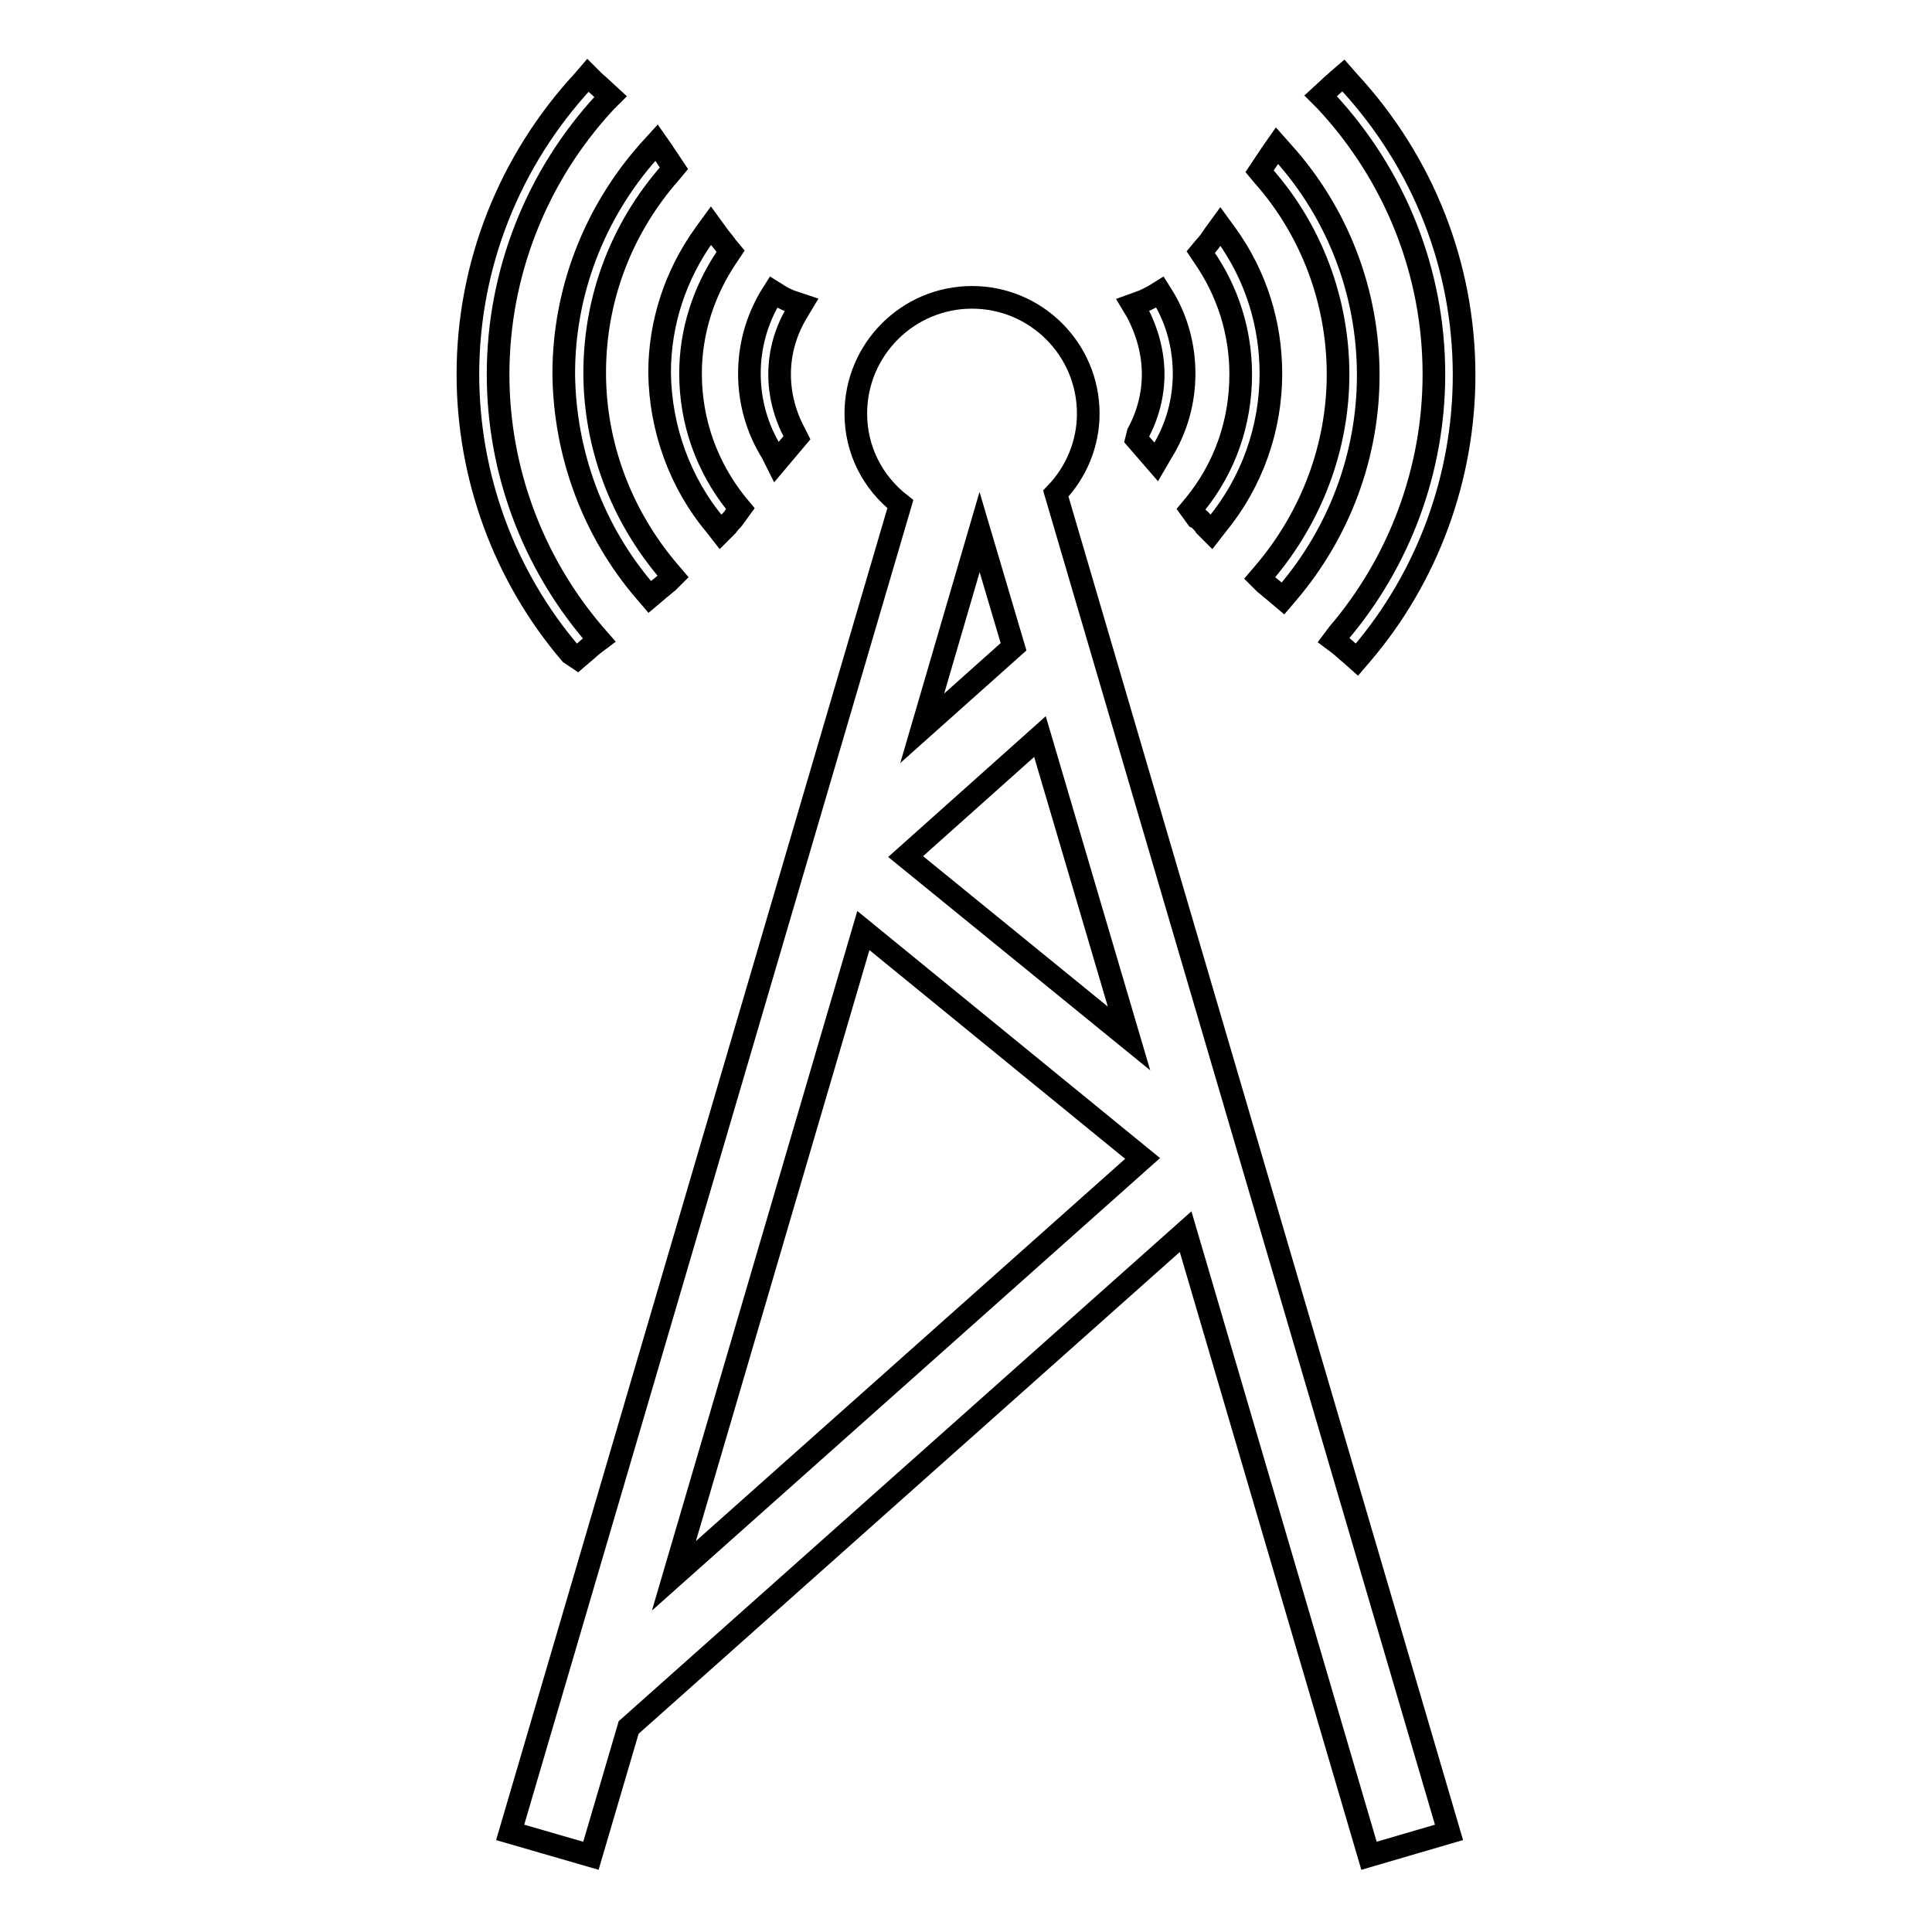 <?xml version="1.0" encoding="utf-8"?>
<!-- Svg Vector Icons : http://www.onlinewebfonts.com/icon -->
<!DOCTYPE svg PUBLIC "-//W3C//DTD SVG 1.1//EN" "http://www.w3.org/Graphics/SVG/1.1/DTD/svg11.dtd">
<svg version="1.1" xmlns="http://www.w3.org/2000/svg" xmlns:xlink="http://www.w3.org/1999/xlink" x="0px" y="0px" viewBox="0 0 256 256" enable-background="new 0 0 256 256" xml:space="preserve">
<g><g><g><g><g><path stroke-width="3" fill-opacity="0" stroke="#000000"  d="M139.9,65.4c2.7-2.8,4.3-6.6,4.3-10.6c0-8.5-6.9-15.4-15.4-15.4c-8.5,0-15.4,6.9-15.4,15.4c0,4.8,2.2,9.1,5.9,12l-51.7,176l10.7,3.1l5-17l73.8-65.7l23.3,79.3l1,3.4l10.6-3.1L139.9,65.4z M122.2,96.5l7.6-26l4.5,15.2L122.2,96.5z M120,113.5l17.8-15.9l11.8,40L120,113.5z M151.4,153.5l-62.1,55.3l25.1-85.5L151.4,153.5z"/></g><g><path stroke-width="3" fill-opacity="0" stroke="#000000"  d="M152.8,49.6c0,2.7-0.7,5.4-2,7.8l-0.2,0.8l2.6,3l0.7-1.2c2-3.2,3-6.8,3-10.5c0-3.5-0.9-7-2.7-10l-0.5-0.8l-0.8,0.5c-0.6,0.3-1.1,0.6-1.7,0.8l-1.1,0.4l0.6,1C152,43.9,152.8,46.7,152.8,49.6z"/></g><g><path stroke-width="3" fill-opacity="0" stroke="#000000"  d="M159.3,69.2c0.1,0.1,0.3,0.3,0.4,0.5l0.8,0.8l0.7-0.9c4.7-5.7,7.2-12.8,7.2-20.1c0-6.6-2-13-5.9-18.4l-0.8-1.1l-0.8,1.1c-0.4,0.6-0.8,1.2-1.3,1.7l-0.5,0.6l0.4,0.6c3.2,4.6,4.9,10,4.9,15.6c0,6.4-2.1,12.4-6.1,17.3l-0.5,0.6l0.8,1.1C159,68.8,159.1,69,159.3,69.2z"/></g><g><path stroke-width="3" fill-opacity="0" stroke="#000000"  d="M177.3,49.6c0,9.6-3.5,18.9-9.8,26.3l-0.6,0.7l0.7,0.7c0.4,0.3,0.7,0.6,1.1,0.9l1.3,1.1l0.6-0.7c6.9-8.1,10.7-18.3,10.7-28.9c0-10.9-4-21.4-11.3-29.5l-0.8-0.9l-0.7,1c-0.4,0.6-0.8,1.2-1.2,1.8l-0.4,0.6l0.5,0.6C173.7,30.4,177.3,39.8,177.3,49.6z"/></g><g><path stroke-width="3" fill-opacity="0" stroke="#000000"  d="M190,49.6c0,12.6-4.5,24.8-12.7,34.4l-0.6,0.8l0.8,0.6c0.5,0.4,0.9,0.8,1.4,1.2l0.9,0.8l0.6-0.7c8.8-10.3,13.6-23.5,13.6-37c0-14.4-5.4-28.2-15.3-38.9L178,10l-0.7,0.6c-0.3,0.3-0.7,0.6-1,0.9l-1.3,1.2l0.7,0.7C184.9,23.3,190,36.1,190,49.6z"/></g><g><path stroke-width="3" fill-opacity="0" stroke="#000000"  d="M102.9,61.2l2.7-3.2l-0.3-0.6c-1.3-2.4-2-5.1-2-7.8c0-2.9,0.8-5.7,2.3-8.2l0.6-1L105,40c-0.6-0.2-1.2-0.5-1.7-0.8l-0.8-0.5l-0.5,0.8c-1.8,3.1-2.7,6.5-2.7,10c0,3.7,1,7.3,3,10.5L102.9,61.2z"/></g><g><path stroke-width="3" fill-opacity="0" stroke="#000000"  d="M94.8,69.6l0.7,0.9l0.8-0.8c0.1-0.2,0.3-0.3,0.4-0.5c0.2-0.2,0.4-0.4,0.6-0.7l0.8-1.1l-0.5-0.6c-4-5-6.1-11-6.1-17.3c0-5.5,1.7-10.9,4.9-15.6l0.4-0.6l-0.5-0.6c-0.4-0.6-0.9-1.1-1.3-1.7l-0.8-1.1l-0.8,1.1c-3.9,5.4-6,11.8-6,18.4C87.5,56.8,90.1,64,94.8,69.6z"/></g><g><path stroke-width="3" fill-opacity="0" stroke="#000000"  d="M85.5,78.4l0.6,0.7l1.3-1.1c0.4-0.3,0.7-0.6,1.1-0.9l0.7-0.7l-0.6-0.7c-6.3-7.4-9.8-16.7-9.8-26.3c0-9.8,3.5-19.1,10-26.5l0.5-0.6l-0.4-0.6c-0.4-0.6-0.8-1.2-1.2-1.8l-0.7-1L86,20c-7.3,8.2-11.3,18.7-11.3,29.5C74.8,60.1,78.6,70.4,85.5,78.4z"/></g><g><path stroke-width="3" fill-opacity="0" stroke="#000000"  d="M76.5,87.2l0.7-0.6c0.5-0.4,0.9-0.8,1.4-1.2l0.8-0.6L78.7,84C70.5,74.4,66,62.2,66,49.6c0-13.4,5.1-26.3,14.2-36.1l0.7-0.7l-1.3-1.2c-0.3-0.3-0.7-0.6-1-0.9L77.9,10l-0.6,0.7C67.5,21.3,62,35.1,62,49.6c0,13.5,4.8,26.7,13.6,37L76.5,87.2z"/></g></g></g><g></g><g></g><g></g><g></g><g></g><g></g><g></g><g></g><g></g><g></g><g></g><g></g><g></g><g></g><g></g></g></g>
</svg>